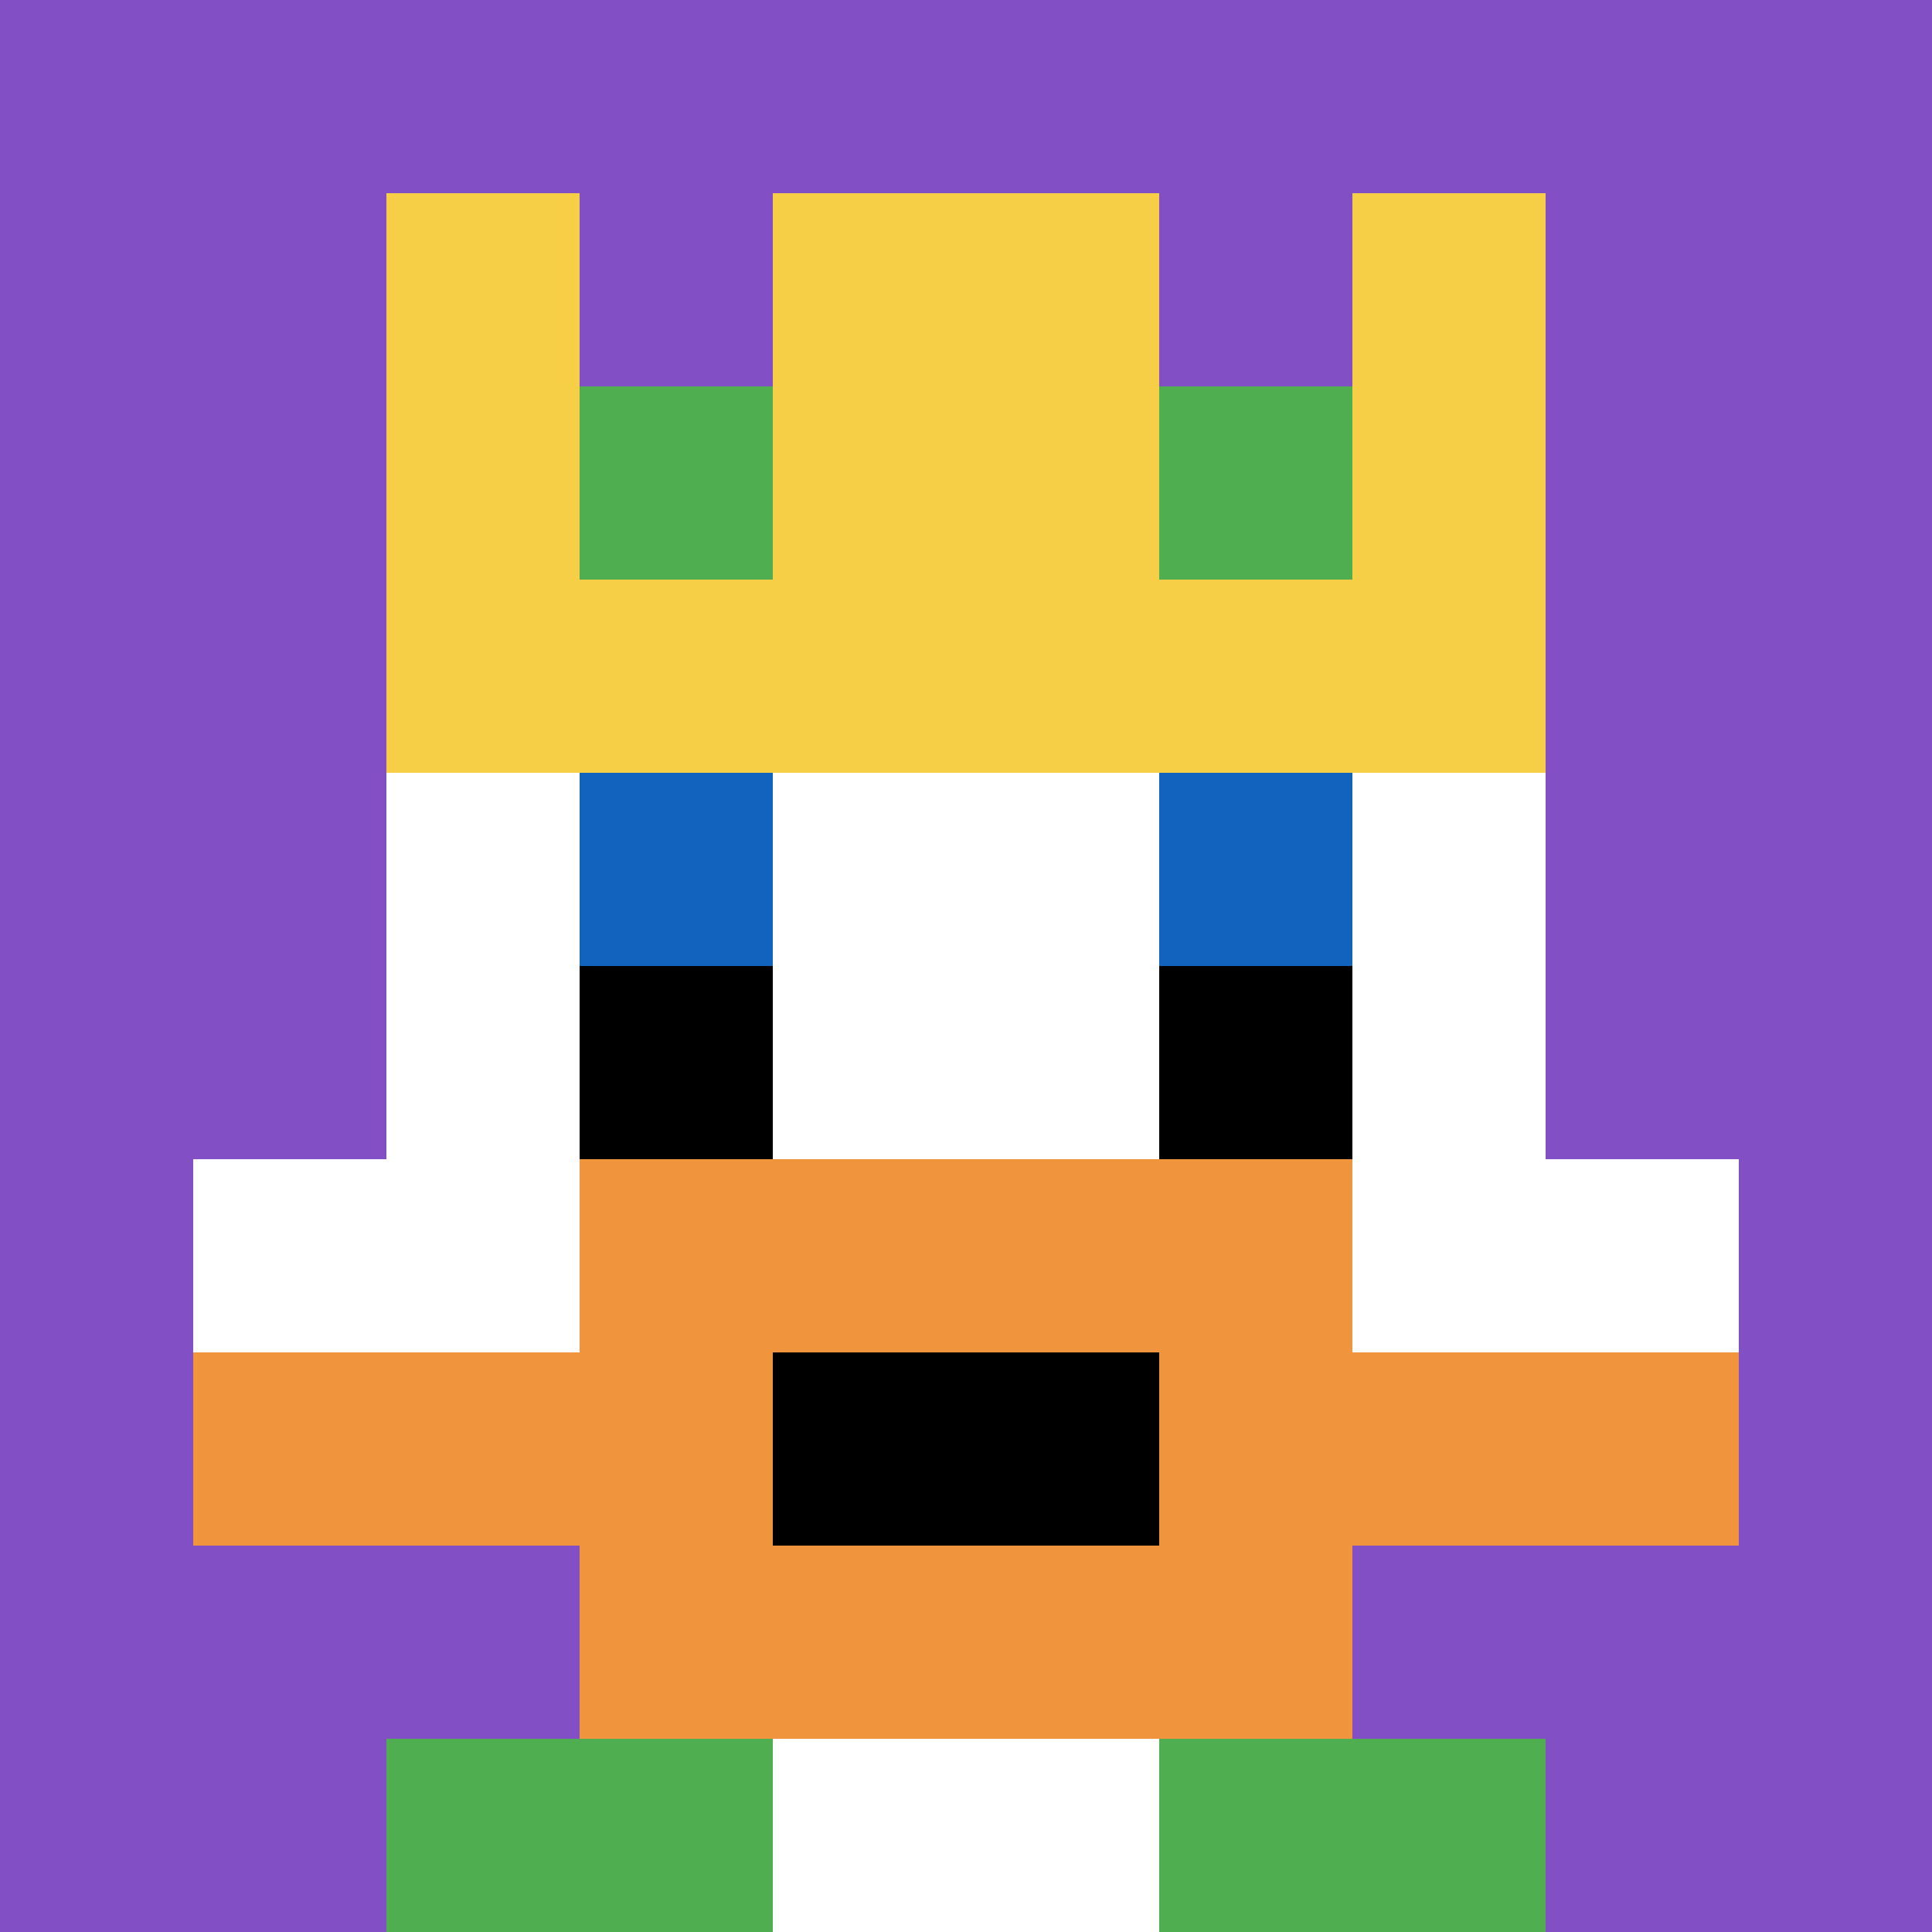 <svg xmlns="http://www.w3.org/2000/svg" version="1.1" width="702" height="702"><title>'goose-pfp-542212' by Dmitri Cherniak</title><desc>seed=542212
backgroundColor=#ffffff
padding=20
innerPadding=0
timeout=500
dimension=1
border=false
Save=function(){return n.handleSave()}
frame=2884

Rendered at Sun Sep 15 2024 22:54:23 GMT+0800 (中国标准时间)
Generated in &lt;1ms
</desc><defs></defs><rect width="100%" height="100%" fill="#ffffff"></rect><g><g id="0-0"><rect x="0" y="0" height="702" width="702" fill="#834FC4"></rect><g><rect id="0-0-3-2-4-7" x="210.6" y="140.4" width="280.8" height="491.4" fill="#ffffff"></rect><rect id="0-0-2-3-6-5" x="140.4" y="210.6" width="421.2" height="351" fill="#ffffff"></rect><rect id="0-0-4-8-2-2" x="280.8" y="561.6" width="140.4" height="140.4" fill="#ffffff"></rect><rect id="0-0-1-6-8-1" x="70.2" y="421.2" width="561.6" height="70.2" fill="#ffffff"></rect><rect id="0-0-1-7-8-1" x="70.2" y="491.4" width="561.6" height="70.2" fill="#F0943E"></rect><rect id="0-0-3-6-4-3" x="210.6" y="421.2" width="280.8" height="210.6" fill="#F0943E"></rect><rect id="0-0-4-7-2-1" x="280.8" y="491.4" width="140.4" height="70.2" fill="#000000"></rect><rect id="0-0-3-4-1-1" x="210.6" y="280.8" width="70.2" height="70.2" fill="#1263BD"></rect><rect id="0-0-6-4-1-1" x="421.2" y="280.8" width="70.2" height="70.2" fill="#1263BD"></rect><rect id="0-0-3-5-1-1" x="210.6" y="351" width="70.2" height="70.2" fill="#000000"></rect><rect id="0-0-6-5-1-1" x="421.2" y="351" width="70.2" height="70.2" fill="#000000"></rect><rect id="0-0-4-1-2-2" x="280.8" y="70.2" width="140.4" height="140.4" fill="#F7CF46"></rect><rect id="0-0-2-1-1-2" x="140.4" y="70.2" width="70.2" height="140.4" fill="#F7CF46"></rect><rect id="0-0-4-1-2-2" x="280.8" y="70.2" width="140.4" height="140.4" fill="#F7CF46"></rect><rect id="0-0-7-1-1-2" x="491.4" y="70.2" width="70.2" height="140.4" fill="#F7CF46"></rect><rect id="0-0-2-2-6-2" x="140.4" y="140.4" width="421.2" height="140.4" fill="#F7CF46"></rect><rect id="0-0-3-2-1-1" x="210.6" y="140.4" width="70.2" height="70.2" fill="#4FAE4F"></rect><rect id="0-0-6-2-1-1" x="421.2" y="140.4" width="70.2" height="70.2" fill="#4FAE4F"></rect><rect id="0-0-2-9-2-1" x="140.4" y="631.8" width="140.4" height="70.2" fill="#4FAE4F"></rect><rect id="0-0-6-9-2-1" x="421.2" y="631.8" width="140.4" height="70.2" fill="#4FAE4F"></rect></g><rect x="0" y="0" stroke="white" stroke-width="0" height="702" width="702" fill="none"></rect></g></g></svg>